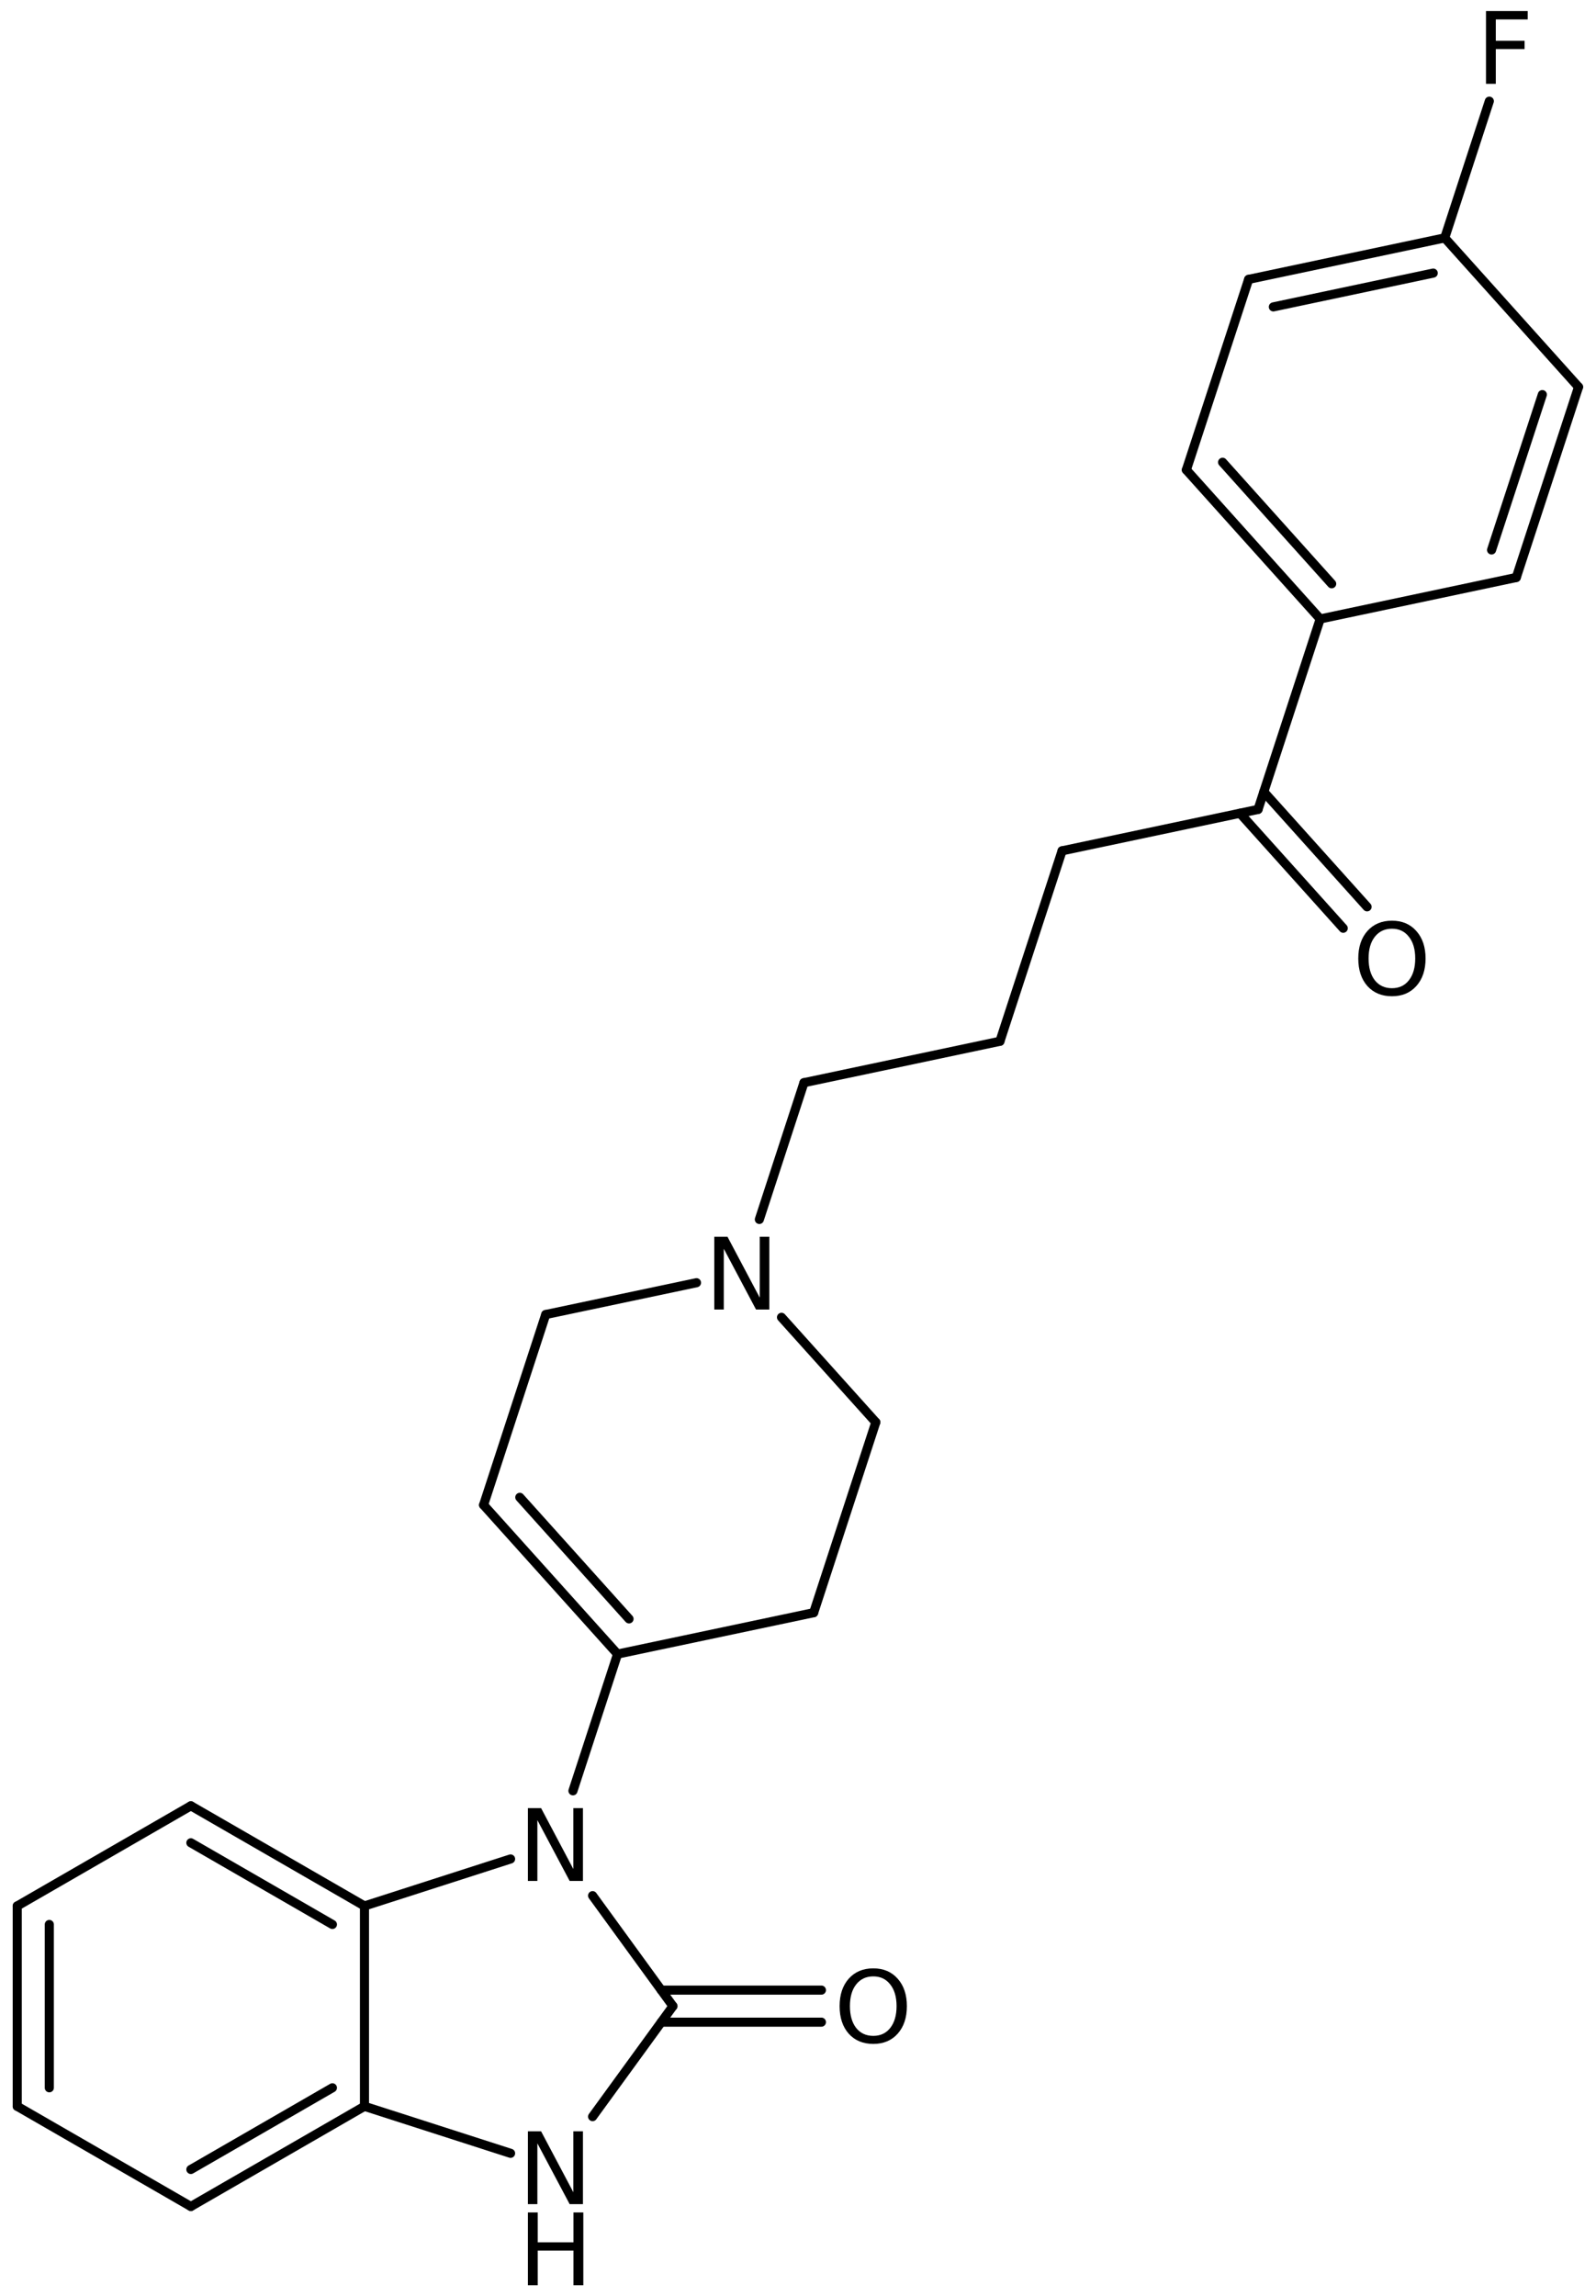 <?xml version='1.0' encoding='UTF-8'?>
<!DOCTYPE svg PUBLIC "-//W3C//DTD SVG 1.1//EN" "http://www.w3.org/Graphics/SVG/1.1/DTD/svg11.dtd">
<svg version='1.2' xmlns='http://www.w3.org/2000/svg' xmlns:xlink='http://www.w3.org/1999/xlink' width='80.951mm' height='116.455mm' viewBox='0 0 80.951 116.455'>
  <desc>Generated by the Chemistry Development Kit (http://github.com/cdk)</desc>
  <g stroke-linecap='round' stroke-linejoin='round' stroke='#000000' stroke-width='.462' fill='#000000'>
    <rect x='.0' y='.0' width='81.0' height='117.0' fill='#FFFFFF' stroke='none'/>
    <g id='mol1' class='mol'>
      <line id='mol1bnd1' class='bond' x1='41.27' y1='81.787' x2='44.422' y2='72.128'/>
      <line id='mol1bnd2' class='bond' x1='44.422' y1='72.128' x2='39.639' y2='66.807'/>
      <line id='mol1bnd3' class='bond' x1='35.327' y1='65.052' x2='27.68' y2='66.665'/>
      <line id='mol1bnd4' class='bond' x1='27.68' y1='66.665' x2='24.528' y2='76.324'/>
      <g id='mol1bnd5' class='bond'>
        <line x1='24.528' y1='76.324' x2='31.323' y2='83.885'/>
        <line x1='26.365' y1='75.936' x2='31.905' y2='82.101'/>
      </g>
      <line id='mol1bnd6' class='bond' x1='41.27' y1='81.787' x2='31.323' y2='83.885'/>
      <line id='mol1bnd7' class='bond' x1='31.323' y1='83.885' x2='29.061' y2='90.82'/>
      <line id='mol1bnd8' class='bond' x1='25.897' y1='94.276' x2='18.486' y2='96.66'/>
      <g id='mol1bnd9' class='bond'>
        <line x1='18.486' y1='96.66' x2='9.681' y2='91.58'/>
        <line x1='16.86' y1='97.598' x2='9.681' y2='93.456'/>
      </g>
      <line id='mol1bnd10' class='bond' x1='9.681' y1='91.58' x2='.875' y2='96.66'/>
      <g id='mol1bnd11' class='bond'>
        <line x1='.875' y1='96.66' x2='.875' y2='106.82'/>
        <line x1='2.501' y1='97.598' x2='2.501' y2='105.881'/>
      </g>
      <line id='mol1bnd12' class='bond' x1='.875' y1='106.82' x2='9.681' y2='111.9'/>
      <g id='mol1bnd13' class='bond'>
        <line x1='9.681' y1='111.9' x2='18.486' y2='106.82'/>
        <line x1='9.681' y1='110.023' x2='16.86' y2='105.881'/>
      </g>
      <line id='mol1bnd14' class='bond' x1='18.486' y1='96.66' x2='18.486' y2='106.82'/>
      <line id='mol1bnd15' class='bond' x1='18.486' y1='106.82' x2='25.897' y2='109.204'/>
      <line id='mol1bnd16' class='bond' x1='30.057' y1='107.343' x2='34.132' y2='101.74'/>
      <line id='mol1bnd17' class='bond' x1='30.057' y1='96.137' x2='34.132' y2='101.74'/>
      <g id='mol1bnd18' class='bond'>
        <line x1='33.541' y1='100.927' x2='41.663' y2='100.927'/>
        <line x1='33.541' y1='102.552' x2='41.663' y2='102.552'/>
      </g>
      <line id='mol1bnd19' class='bond' x1='38.515' y1='61.843' x2='40.778' y2='54.908'/>
      <line id='mol1bnd20' class='bond' x1='40.778' y1='54.908' x2='50.718' y2='52.808'/>
      <line id='mol1bnd21' class='bond' x1='50.718' y1='52.808' x2='53.87' y2='43.149'/>
      <line id='mol1bnd22' class='bond' x1='53.87' y1='43.149' x2='63.81' y2='41.049'/>
      <g id='mol1bnd23' class='bond'>
        <line x1='64.101' y1='40.157' x2='69.34' y2='45.989'/>
        <line x1='62.892' y1='41.243' x2='68.13' y2='47.075'/>
      </g>
      <line id='mol1bnd24' class='bond' x1='63.81' y1='41.049' x2='66.962' y2='31.39'/>
      <g id='mol1bnd25' class='bond'>
        <line x1='60.174' y1='23.831' x2='66.962' y2='31.39'/>
        <line x1='62.011' y1='23.443' x2='67.544' y2='29.606'/>
      </g>
      <line id='mol1bnd26' class='bond' x1='60.174' y1='23.831' x2='63.332' y2='14.168'/>
      <g id='mol1bnd27' class='bond'>
        <line x1='73.278' y1='12.065' x2='63.332' y2='14.168'/>
        <line x1='72.695' y1='13.85' x2='64.586' y2='15.564'/>
      </g>
      <line id='mol1bnd28' class='bond' x1='73.278' y1='12.065' x2='80.065' y2='19.625'/>
      <g id='mol1bnd29' class='bond'>
        <line x1='76.908' y1='29.287' x2='80.065' y2='19.625'/>
        <line x1='75.654' y1='27.891' x2='78.229' y2='20.012'/>
      </g>
      <line id='mol1bnd30' class='bond' x1='66.962' y1='31.39' x2='76.908' y2='29.287'/>
      <line id='mol1bnd31' class='bond' x1='73.278' y1='12.065' x2='75.54' y2='5.13'/>
      <path id='mol1atm3' class='atom' d='M36.23 62.721h.669l1.637 3.09v-3.09h.486v3.692h-.675l-1.636 -3.084v3.084h-.481v-3.692z' stroke='none'/>
      <path id='mol1atm7' class='atom' d='M26.776 91.698h.669l1.636 3.09v-3.09h.487v3.692h-.675l-1.637 -3.084v3.084h-.48v-3.692z' stroke='none'/>
      <g id='mol1atm14' class='atom'>
        <path d='M26.776 108.089h.669l1.636 3.09v-3.09h.487v3.692h-.675l-1.637 -3.083v3.083h-.48v-3.692z' stroke='none'/>
        <path d='M26.776 112.203h.499v1.514h1.812v-1.514h.499v3.692h-.499v-1.758h-1.812v1.758h-.499v-3.692z' stroke='none'/>
      </g>
      <path id='mol1atm16' class='atom' d='M44.295 100.231q-.547 .0 -.869 .408q-.317 .401 -.317 1.101q.0 .699 .317 1.107q.322 .401 .869 .401q.542 .0 .858 -.401q.322 -.408 .322 -1.107q.0 -.7 -.322 -1.101q-.316 -.408 -.858 -.408zM44.295 99.824q.773 -.0 1.235 .523q.468 .523 .468 1.393q.0 .875 -.468 1.399q-.462 .517 -1.235 .517q-.778 -.0 -1.246 -.517q-.463 -.524 -.463 -1.399q.0 -.87 .463 -1.393q.468 -.523 1.246 -.523z' stroke='none'/>
      <path id='mol1atm21' class='atom' d='M70.602 47.099q-.547 .0 -.869 .408q-.317 .401 -.317 1.101q.0 .699 .317 1.107q.322 .401 .869 .401q.542 .0 .858 -.401q.322 -.408 .322 -1.107q.0 -.7 -.322 -1.101q-.316 -.408 -.858 -.408zM70.602 46.692q.773 -.0 1.235 .523q.469 .523 .469 1.393q-.0 .876 -.469 1.399q-.462 .517 -1.235 .517q-.778 -.0 -1.246 -.517q-.463 -.523 -.463 -1.399q.0 -.87 .463 -1.393q.468 -.523 1.246 -.523z' stroke='none'/>
      <path id='mol1atm28' class='atom' d='M75.371 .56h2.116v.426h-1.618v1.082h1.46v.42h-1.46v1.764h-.498v-3.692z' stroke='none'/>
    </g>
  </g>
</svg>
